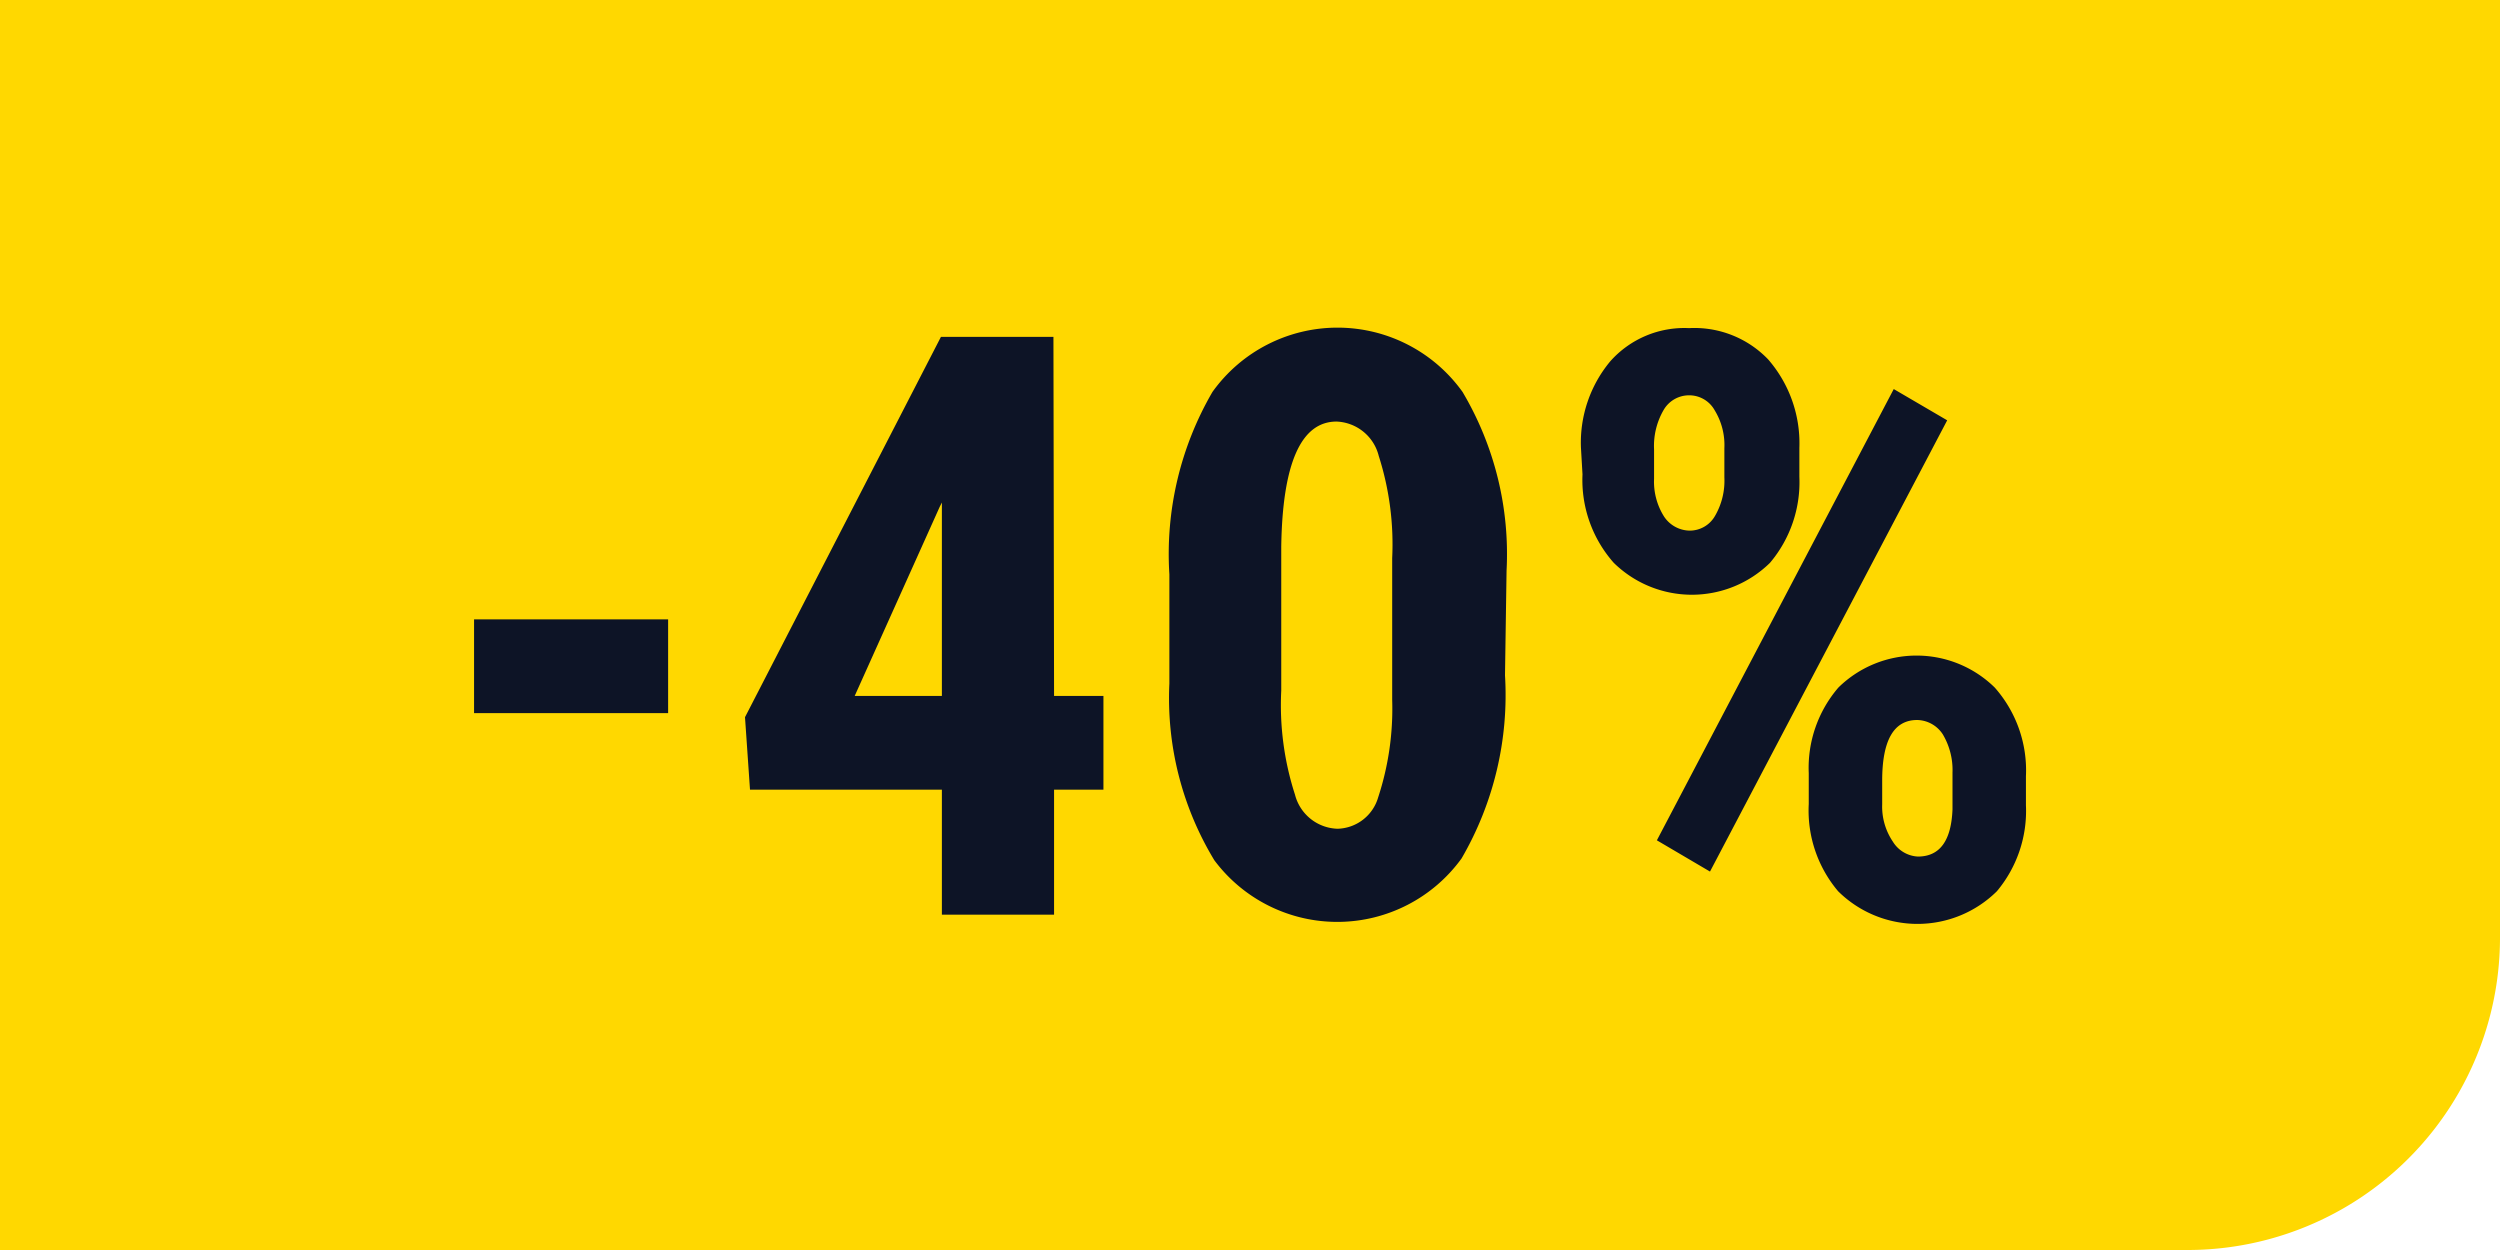 <svg id="图层_1" data-name="图层 1" xmlns="http://www.w3.org/2000/svg" width="80" height="40" viewBox="0 0 80 40"><defs><style>.cls-1{fill:#ffd800;}.cls-2{fill:#0d1426;}</style></defs><title>40</title><path class="cls-1" d="M0,0H80a0,0,0,0,1,0,0V30A10,10,0,0,1,70,40H0a0,0,0,0,1,0,0V0A0,0,0,0,1,0,0Z"/><path class="cls-2" d="M21.38,22.82H15.17v-3h6.21Z"/><path class="cls-2" d="M33.73,22.27h1.58v3H33.73v4H30.14v-4H24l-.16-2.32,6.27-12.17h3.6Zm-6.38,0h2.79V16.08l-.07.14Z"/><path class="cls-2" d="M48.16,21.61a10.4,10.4,0,0,1-1.39,5.86,4.91,4.91,0,0,1-7.91.06,10,10,0,0,1-1.44-5.66V18.38a10.31,10.31,0,0,1,1.38-5.84,4.92,4.92,0,0,1,8,0,10.16,10.16,0,0,1,1.41,5.72Zm-3.61-3.75a9.28,9.28,0,0,0-.43-3.27,1.45,1.45,0,0,0-1.35-1.1c-1.14,0-1.73,1.34-1.77,4V22.1a9.31,9.31,0,0,0,.44,3.33,1.45,1.45,0,0,0,1.36,1.09,1.39,1.39,0,0,0,1.3-1,9.1,9.1,0,0,0,.45-3.13Z"/><path class="cls-2" d="M50.59,14.32a4.07,4.07,0,0,1,.94-2.76,3.17,3.17,0,0,1,2.52-1.06,3.27,3.27,0,0,1,2.53,1,4.09,4.09,0,0,1,1,2.83v.93a4,4,0,0,1-.94,2.75,3.57,3.57,0,0,1-5,0,4,4,0,0,1-1-2.83Zm2.34,1a2.09,2.09,0,0,0,.32,1.21,1,1,0,0,0,.82.45.93.93,0,0,0,.81-.47,2.24,2.24,0,0,0,.3-1.23v-.94a2.13,2.13,0,0,0-.31-1.21.93.93,0,0,0-.82-.48.94.94,0,0,0-.82.48,2.29,2.29,0,0,0-.3,1.25Zm1.79,12.57-1.7-1L60.6,12.45l1.71,1Zm3.16-3.15A3.94,3.94,0,0,1,58.83,22a3.57,3.57,0,0,1,5,0,4,4,0,0,1,1,2.84v.93a4,4,0,0,1-.93,2.75,3.61,3.61,0,0,1-5.08,0,4,4,0,0,1-.94-2.79Zm2.35,1a2,2,0,0,0,.34,1.19,1,1,0,0,0,.8.48c.7,0,1.07-.5,1.11-1.51V24.72a2.23,2.23,0,0,0-.31-1.22,1,1,0,0,0-.82-.46c-.75,0-1.12.65-1.12,1.94Z"/></svg>
